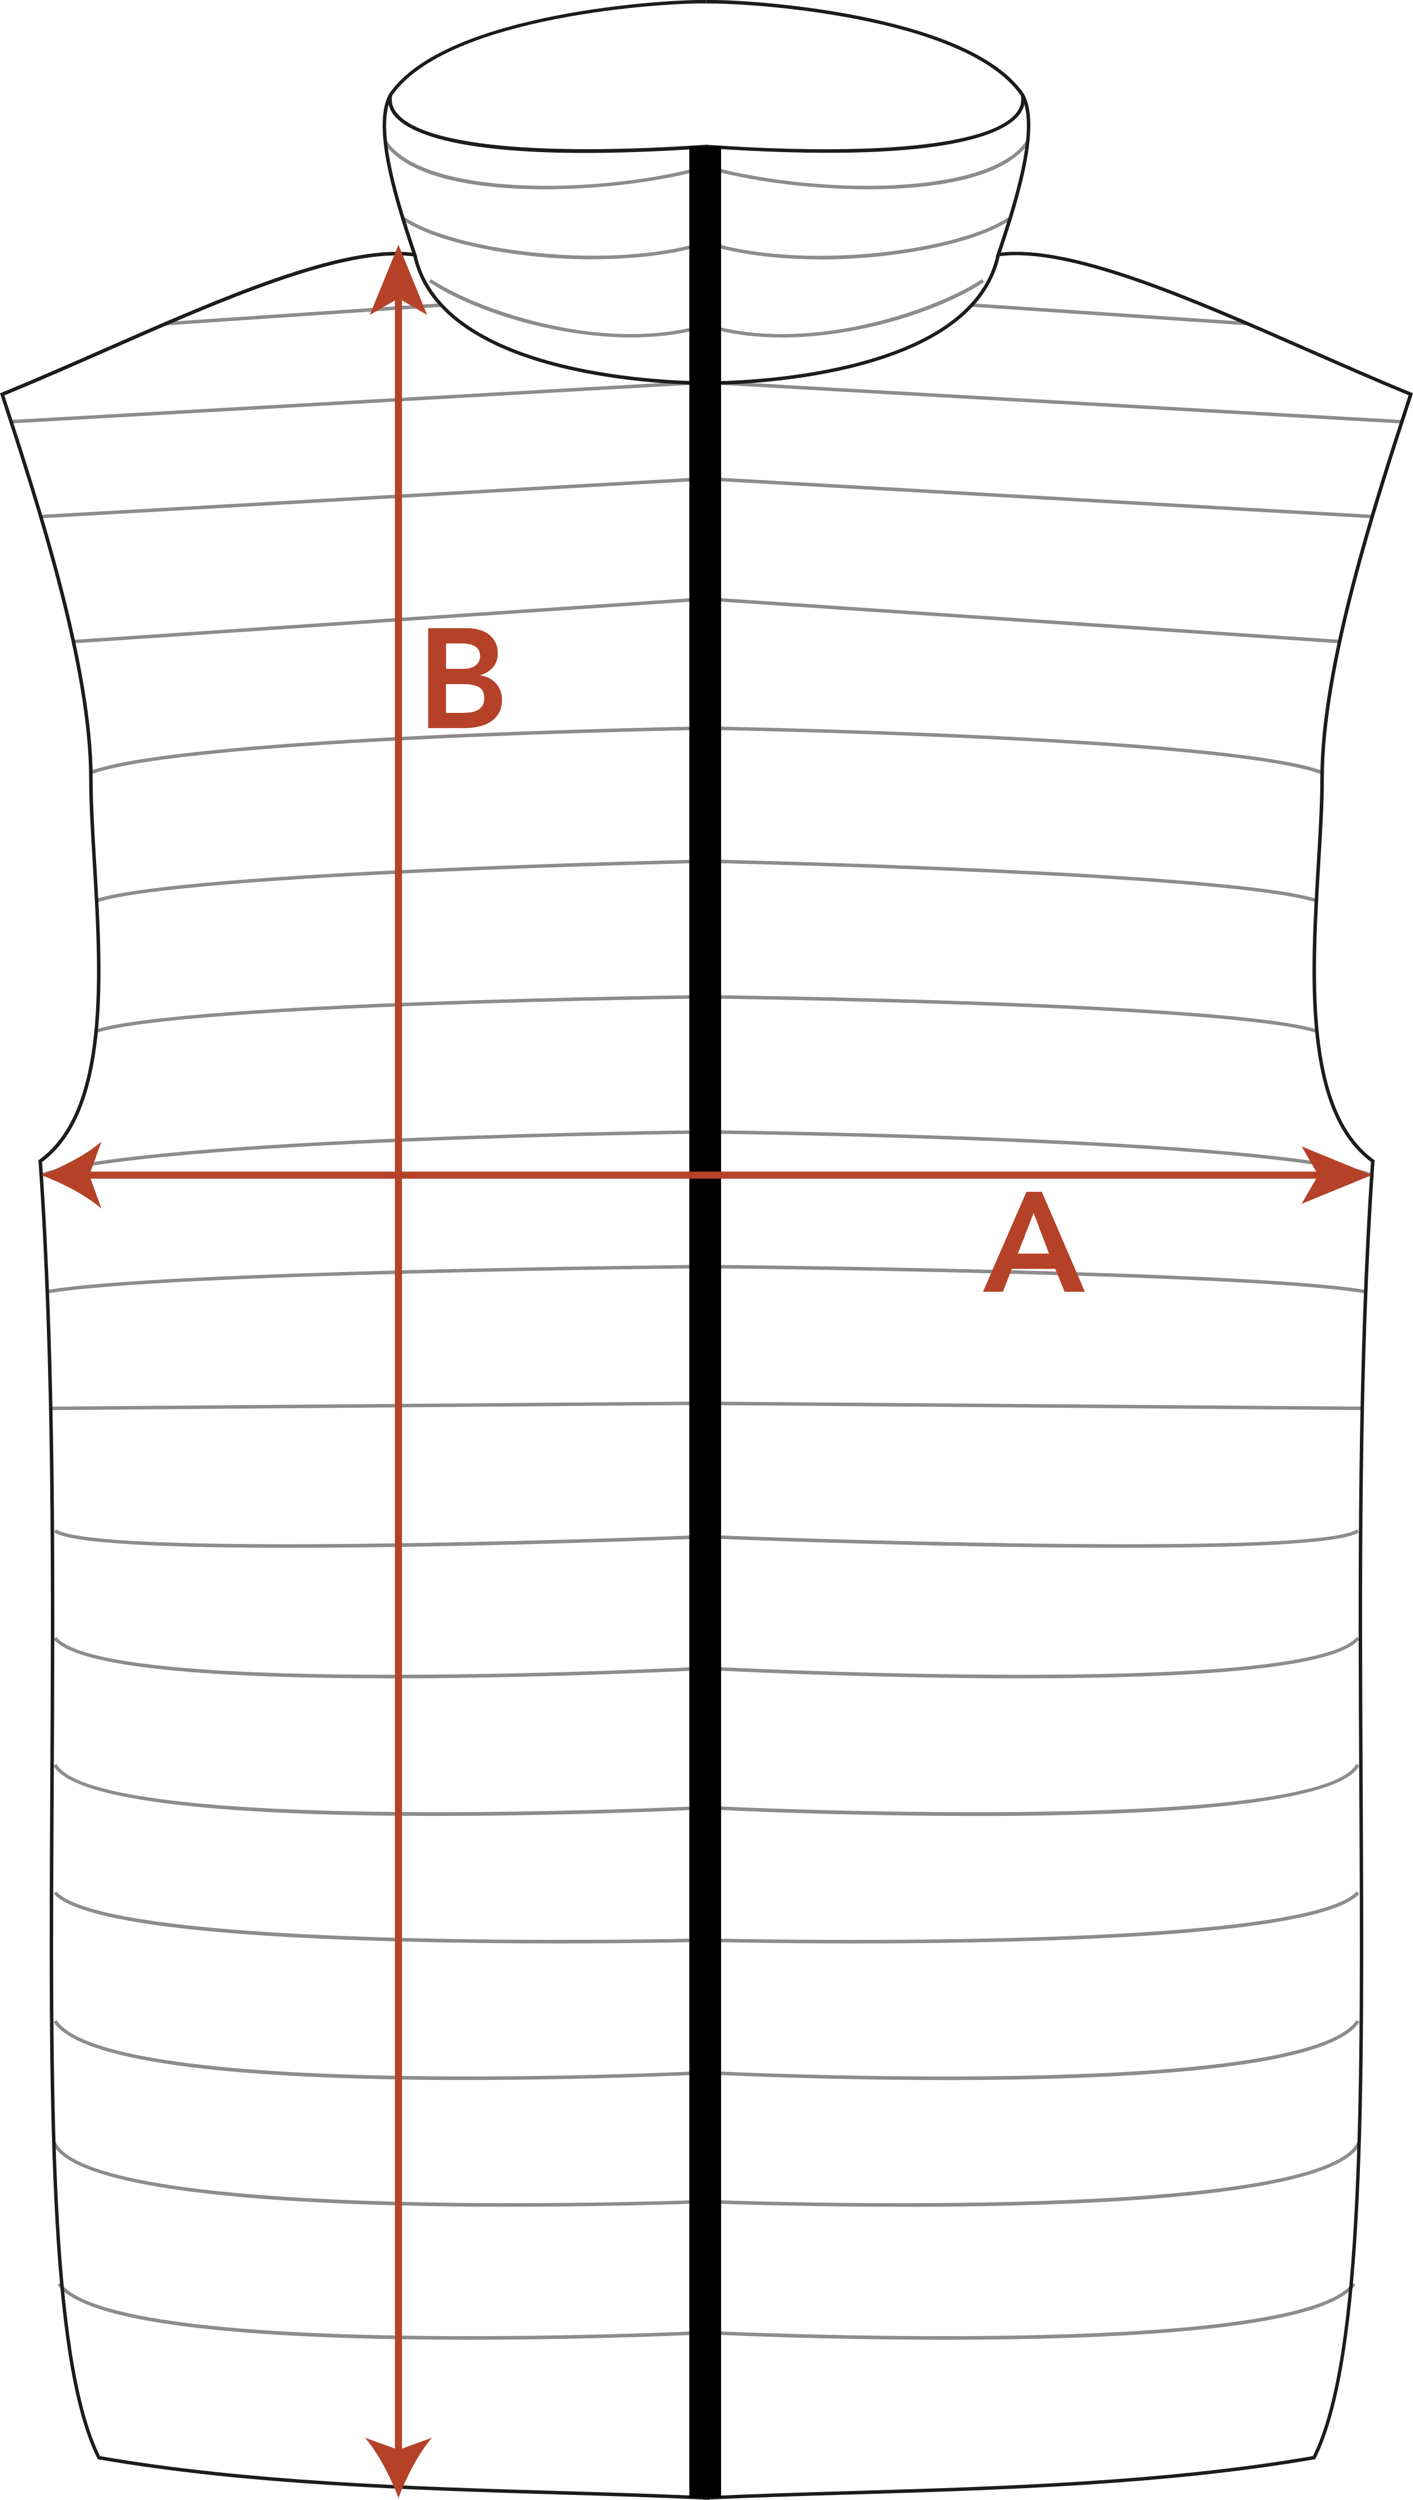 <?xml version="1.0" encoding="UTF-8"?><svg id="a" xmlns="http://www.w3.org/2000/svg" viewBox="0 0 254 449.25"><defs><style>.b{fill:#000001;}.c{fill:#b54228;}.d{fill:#8d8c8c;}.e{fill:#1c1c1b;}</style></defs><rect class="d" x="29.83" y="56.17" width="49.51" height=".63" transform="translate(-3.68 3.81) rotate(-3.86)"/><path class="d" d="M97.95,34.02c-1.5,0-2.98-.03-4.43-.09-16.14-.7-22.24-4.88-24.52-8.27l.53-.35c6.76,10.04,37.57,9.57,55.81,4.83l.16.61c-8.01,2.08-18.21,3.27-27.55,3.27Z"/><path class="d" d="M106.57,46.61c-3.63,0-7.38-.2-11.13-.61-10.05-1.09-18.64-3.48-22.97-6.4l.35-.53c8.67,5.83,34.81,9.3,51.82,4.88l.16.61c-5.17,1.34-11.5,2.03-18.23,2.03Z"/><path class="d" d="M113.5,60.65c-14.14,0-29.03-5.02-36.38-9.97l.35-.53c7.81,5.26,29.87,13.14,47.87,8.46l.16.61c-3.8.99-7.87,1.42-12,1.42Z"/><rect class="d" x="1.9" y="72" width="122.46" height=".63" transform="translate(-4 3.69) rotate(-3.25)"/><rect class="d" x="7.43" y="89.15" width="118.39" height=".63" transform="translate(-4.96 3.92) rotate(-3.25)"/><rect class="d" x="13.07" y="111.18" width="113.14" height=".63" transform="translate(-7.35 4.94) rotate(-3.86)"/><path class="d" d="M16.44,139.14l-.22-.59c17.3-6.42,109.61-8,110.54-8.01v.63c-.92.02-93.12,1.59-110.32,7.97Z"/><path class="d" d="M17.46,162.15l-.19-.6c15.87-5.06,107.52-7.05,108.45-7.07v.63c-.91.02-92.47,2.01-108.25,7.04Z"/><path class="d" d="M17.39,185.61l-.19-.61c16.04-5.02,107.6-6.16,108.52-6.17v.63c-.91.01-92.38,1.15-108.33,6.14Z"/><path class="d" d="M7.51,211.48l-.2-.6c19.55-6.63,117.43-7.75,118.42-7.76v.63c-.98.01-98.76,1.13-118.21,7.73Z"/><path class="d" d="M8.56,232.45l-.11-.62c20.43-3.58,116.3-4.51,117.27-4.52v.63c-.96,0-96.79.94-117.16,4.51Z"/><rect class="d" x="9.13" y="252.33" width="116.6" height=".63" transform="translate(-1.97 .53) rotate(-.45)"/><path class="d" d="M52.02,278.16c-20.97,0-39.05-.65-42.3-2.78l.35-.53c8.06,5.28,114.57,1.08,115.65,1.04l.02.63c-2.66.11-41.58,1.64-73.72,1.64Z"/><path class="d" d="M70.42,301.62c-36.51,0-56.96-2.36-60.78-7.03l.49-.4c8.99,10.97,116,5.35,117.08,5.29l.03.63c-.27.01-27.37,1.46-55.24,1.51-.53,0-1.06,0-1.59,0Z"/><path class="d" d="M78.63,326.35c-30.32,0-64.91-1.66-69.02-9.05l.55-.31c7.12,12.81,114.04,7.67,115.12,7.61l.03.63c-1.94.1-23.01,1.11-46.69,1.11Z"/><path class="d" d="M100.29,349.26c-8.59,0-18.58-.09-28.7-.36-36.84-.99-57.68-3.87-61.94-8.56l.47-.43c9.91,10.9,114.53,8.48,115.59,8.46v.63c-.15,0-10.75.26-25.43.26Z"/><path class="d" d="M84.02,373.81c-4.11,0-8.32-.03-12.56-.11-36.93-.65-57.74-4.13-61.83-10.32l.53-.35c9.51,14.4,114.51,9.24,115.57,9.18l.03.63c-.22.01-19.27.96-41.74.96Z"/><path class="d" d="M91.93,396.58c-6.64,0-13.74-.07-20.87-.26-37.98-1.02-58.73-4.77-61.67-11.17l.58-.27c6.8,14.78,116.15,10.48,117.25,10.43l.03.63c-.21,0-15.72.63-35.32.63Z"/><path class="d" d="M84.16,420.48c-3.93,0-7.96-.03-12.01-.09-36.73-.6-57.52-3.89-61.8-9.77l.51-.37c9.95,13.68,114.15,8.71,115.2,8.66l.03.63c-.22.01-19.4.94-41.94.94Z"/><path class="e" d="M127.5,449.25l-.33-.02c-8.47-.4-17.26-.67-26.57-.94-26.36-.79-56.24-1.68-82.87-6.31l-.16-.03-.07-.14c-9.03-18.06-8.77-65.63-8.47-120.7.2-35.83.42-76.43-2.11-112.42v-.18s.13-.1.13-.1c12.28-8.91,10.8-33.48,9.62-53.23-.33-5.54-.65-10.77-.65-15.28,0-20.22-9.59-49.54-15.93-68.94l-.09-.28.27-.11c5.9-2.42,12.18-5.17,18.25-7.84,21.02-9.24,42.75-18.78,55.56-17.33-3.75-11.06-7.11-22.98-4.18-28.45l.04-.07C79.95,2.23,120.02-.16,126.94,0v.63c-6.92-.18-46.52,2.17-56.44,16.54-.24,1.18.09,2.28.96,3.29,4.85,5.61,25.03,7.63,55.39,5.55l.34-.02v.34l.03,42.5.29,380.41ZM17.99,441.39c26.55,4.6,56.34,5.49,82.63,6.27,9.19.27,17.88.53,26.25.93l-.29-379.74-.03-42.16c-41.55,2.81-52.65-2.42-55.57-5.79-.59-.68-.96-1.4-1.11-2.15-1.67,5.87,1.53,16.8,4.98,26.93l.17.49-.51-.07c-12.56-1.74-34.51,7.9-55.73,17.22-5.98,2.63-12.16,5.34-17.99,7.74,6.36,19.44,15.87,48.63,15.87,68.86,0,4.49.31,9.71.64,15.24,1.19,19.82,2.67,44.48-9.74,53.68,2.52,35.97,2.3,76.51,2.1,112.3-.3,54.85-.56,102.24,8.33,120.27Z"/><path class="e" d="M126.9,69.16c-4.89,0-47.86-.65-52.66-23.33l.62-.13c4.69,22.18,47.21,22.82,52.04,22.82v.63Z"/><rect class="d" x="199.09" y="31.73" width=".63" height="49.51" transform="translate(129.65 251.65) rotate(-86.15)"/><path class="d" d="M156.04,34.02c-9.34,0-19.54-1.19-27.55-3.27l.16-.61c18.24,4.74,49.05,5.21,55.81-4.83l.53.35c-2.28,3.38-8.38,7.56-24.52,8.27-1.45.06-2.93.09-4.43.09Z"/><path class="d" d="M147.42,46.61c-6.74,0-13.06-.69-18.23-2.03l.16-.61c17.01,4.42,43.15.95,51.82-4.88l.35.53c-4.33,2.91-12.92,5.3-22.97,6.4-3.75.41-7.5.61-11.13.61Z"/><path class="d" d="M140.5,60.65c-4.14,0-8.2-.43-12-1.42l.16-.61c17.99,4.67,40.05-3.21,47.87-8.46l.35.53c-7.35,4.94-22.24,9.97-36.38,9.97Z"/><rect class="d" x="190.55" y="11.09" width=".63" height="122.46" transform="translate(107.84 258.78) rotate(-86.75)"/><rect class="d" x="187.06" y="30.27" width=".63" height="118.39" transform="translate(87.42 271.46) rotate(-86.75)"/><rect class="d" x="184.04" y="54.93" width=".63" height="113.14" transform="translate(60.73 287.95) rotate(-86.15)"/><path class="d" d="M237.56,139.14c-17.2-6.38-109.4-7.96-110.33-7.97v-.63c.94.02,93.25,1.59,110.55,8.01l-.22.59Z"/><path class="d" d="M236.53,162.15c-15.78-5.03-107.34-7.02-108.27-7.04v-.63c.94.02,92.59,2.01,108.46,7.07l-.19.6Z"/><path class="d" d="M236.61,185.61c-15.95-4.99-107.42-6.13-108.34-6.14v-.63c.93.01,92.49,1.15,108.53,6.17l-.19.61Z"/><path class="d" d="M246.49,211.48c-19.45-6.59-117.24-7.72-118.22-7.73v-.63c.99.01,98.88,1.14,118.42,7.76l-.2.6Z"/><path class="d" d="M245.44,232.45c-20.37-3.57-116.2-4.5-117.17-4.51v-.63c.97,0,96.85.94,117.28,4.52l-.11.62Z"/><rect class="d" x="186.25" y="194.35" width=".63" height="116.6" transform="translate(-67.5 437.27) rotate(-89.56)"/><path class="d" d="M201.98,278.16c-32.14,0-71.06-1.53-73.72-1.64l.02-.63c1.08.04,107.59,4.24,115.65-1.04l.35.53c-3.25,2.13-21.34,2.78-42.3,2.78Z"/><path class="d" d="M183.58,301.62c-.53,0-1.06,0-1.59,0-27.87-.05-54.97-1.49-55.24-1.51l.03-.63c1.08.06,108.1,5.68,117.08-5.29l.49.4c-3.82,4.66-24.27,7.03-60.78,7.03Z"/><path class="d" d="M175.36,326.35c-23.68,0-44.75-1.01-46.69-1.11l.03-.63c1.08.05,108,5.19,115.12-7.61l.55.31c-4.11,7.38-38.7,9.05-69.02,9.05Z"/><path class="d" d="M153.71,349.26c-14.68,0-25.28-.25-25.44-.26v-.63c1.07.03,105.7,2.45,115.61-8.46l.47.43c-4.26,4.69-25.1,7.57-61.94,8.56-10.11.27-20.1.36-28.7.36Z"/><path class="d" d="M169.98,373.81c-22.47,0-41.51-.95-41.74-.96l.03-.63c1.06.05,106.06,5.22,115.57-9.18l.53.35c-4.09,6.2-24.9,9.67-61.83,10.32-4.24.07-8.46.11-12.56.11Z"/><path class="d" d="M162.06,396.58c-19.59,0-35.11-.62-35.31-.63l.03-.63c1.1.04,110.45,4.34,117.25-10.43l.58.27c-2.94,6.4-23.69,10.16-61.67,11.17-7.13.19-14.24.26-20.87.26Z"/><path class="d" d="M169.84,420.48c-22.54,0-41.72-.93-41.94-.94l.03-.63c1.05.05,105.25,5.02,115.2-8.66l.51.37c-4.28,5.88-25.07,9.17-61.8,9.77-4.05.07-8.08.09-12.01.09Z"/><path class="e" d="M127.1,69.16v-.63c4.83,0,47.35-.64,52.04-22.82l.62.13c-4.8,22.67-47.78,23.33-52.66,23.33Z"/><path class="e" d="M126.49,449.25v-.33l.29-380.08.03-42.84.34.02c30.35,2.08,50.54.06,55.39-5.55.87-1.01,1.2-2.12.96-3.29C173.58,2.81,133.85.47,126.94.64V0c6.94-.17,47.1,2.22,57.12,16.87l.04.07c2.93,5.47-.43,17.39-4.18,28.45,12.82-1.45,34.54,8.1,55.56,17.33,6.07,2.67,12.35,5.43,18.25,7.84l.27.11-.09.28c-6.34,19.4-15.93,48.72-15.93,68.94,0,4.51-.31,9.74-.65,15.28-1.18,19.75-2.66,44.32,9.62,53.23l.14.1v.18c-2.55,35.99-2.32,76.6-2.13,112.42.3,55.08.56,102.64-8.47,120.7l-.07.14-.16.03c-26.64,4.63-56.51,5.52-82.87,6.31-9.31.28-18.1.54-26.57.94l-.33.02ZM127.45,26.68l-.03,42.16-.29,379.74c8.37-.4,17.06-.65,26.25-.93,26.29-.78,56.07-1.67,82.63-6.27,8.89-18.03,8.63-65.42,8.33-120.27-.2-35.78-.42-76.33,2.1-112.3-12.41-9.2-10.93-33.85-9.74-53.68.33-5.53.64-10.75.64-15.24,0-20.22,9.51-49.41,15.87-68.86-5.83-2.39-12.01-5.11-17.99-7.74-21.22-9.32-43.16-18.96-55.73-17.22l-.51.07.17-.49c3.46-10.13,6.66-21.07,4.98-26.93-.15.76-.52,1.48-1.11,2.15-2.92,3.38-14.01,8.61-55.57,5.79Z"/><rect class="b" x="123.91" y="26.34" width="5.71" height="422.58"/><rect class="c" x="15.06" y="210.55" width="222.57" height="1.27"/><polygon class="c" points="246.59 211.18 233.97 206.02 236.97 211.18 233.97 216.34 246.59 211.18"/><path class="c" d="M7.4,211.18c3.6-1.34,8.07-3.62,10.84-6.03l-2.18,6.03,2.18,6.03c-2.77-2.42-7.24-4.7-10.84-6.03Z"/><path class="c" d="M76.98,112.89h7c.68,0,1.34.08,2,.24.66.16,1.25.42,1.76.79.52.36.93.83,1.26,1.41.32.58.48,1.27.48,2.08,0,1.02-.29,1.85-.86,2.51-.58.66-1.33,1.13-2.26,1.42v.05c.56.07,1.08.22,1.56.47.48.25.89.56,1.23.94.34.38.6.82.8,1.32.19.5.29,1.04.29,1.61,0,.98-.19,1.8-.58,2.45-.39.65-.9,1.18-1.54,1.57-.63.4-1.36.68-2.18.85-.82.17-1.65.25-2.5.25h-6.47v-17.96ZM80.18,120.2h2.92c1.07,0,1.87-.21,2.4-.62.53-.41.8-.96.8-1.64,0-.78-.28-1.36-.82-1.74-.55-.38-1.43-.57-2.65-.57h-2.64v4.57ZM80.18,128.12h2.94c.41,0,.84-.03,1.31-.08.47-.05.89-.17,1.28-.35.39-.19.71-.45.96-.8s.38-.82.38-1.41c0-.95-.31-1.61-.93-1.98-.62-.37-1.58-.56-2.88-.56h-3.07v5.18Z"/><path class="c" d="M184.51,214.18h2.77l7.74,17.96h-3.65l-1.68-4.11h-7.79l-1.62,4.11h-3.58l7.81-17.96ZM188.57,225.29l-2.77-7.31-2.82,7.31h5.58Z"/><rect class="c" x="70.99" y="52.94" width="1.27" height="388.33"/><polygon class="c" points="71.63 43.98 66.47 56.6 71.63 53.61 76.78 56.6 71.63 43.98"/><path class="c" d="M71.63,448.92c-1.34-3.6-3.62-8.07-6.03-10.84l6.03,2.18,6.03-2.18c-2.42,2.77-4.7,7.24-6.03,10.84Z"/></svg>